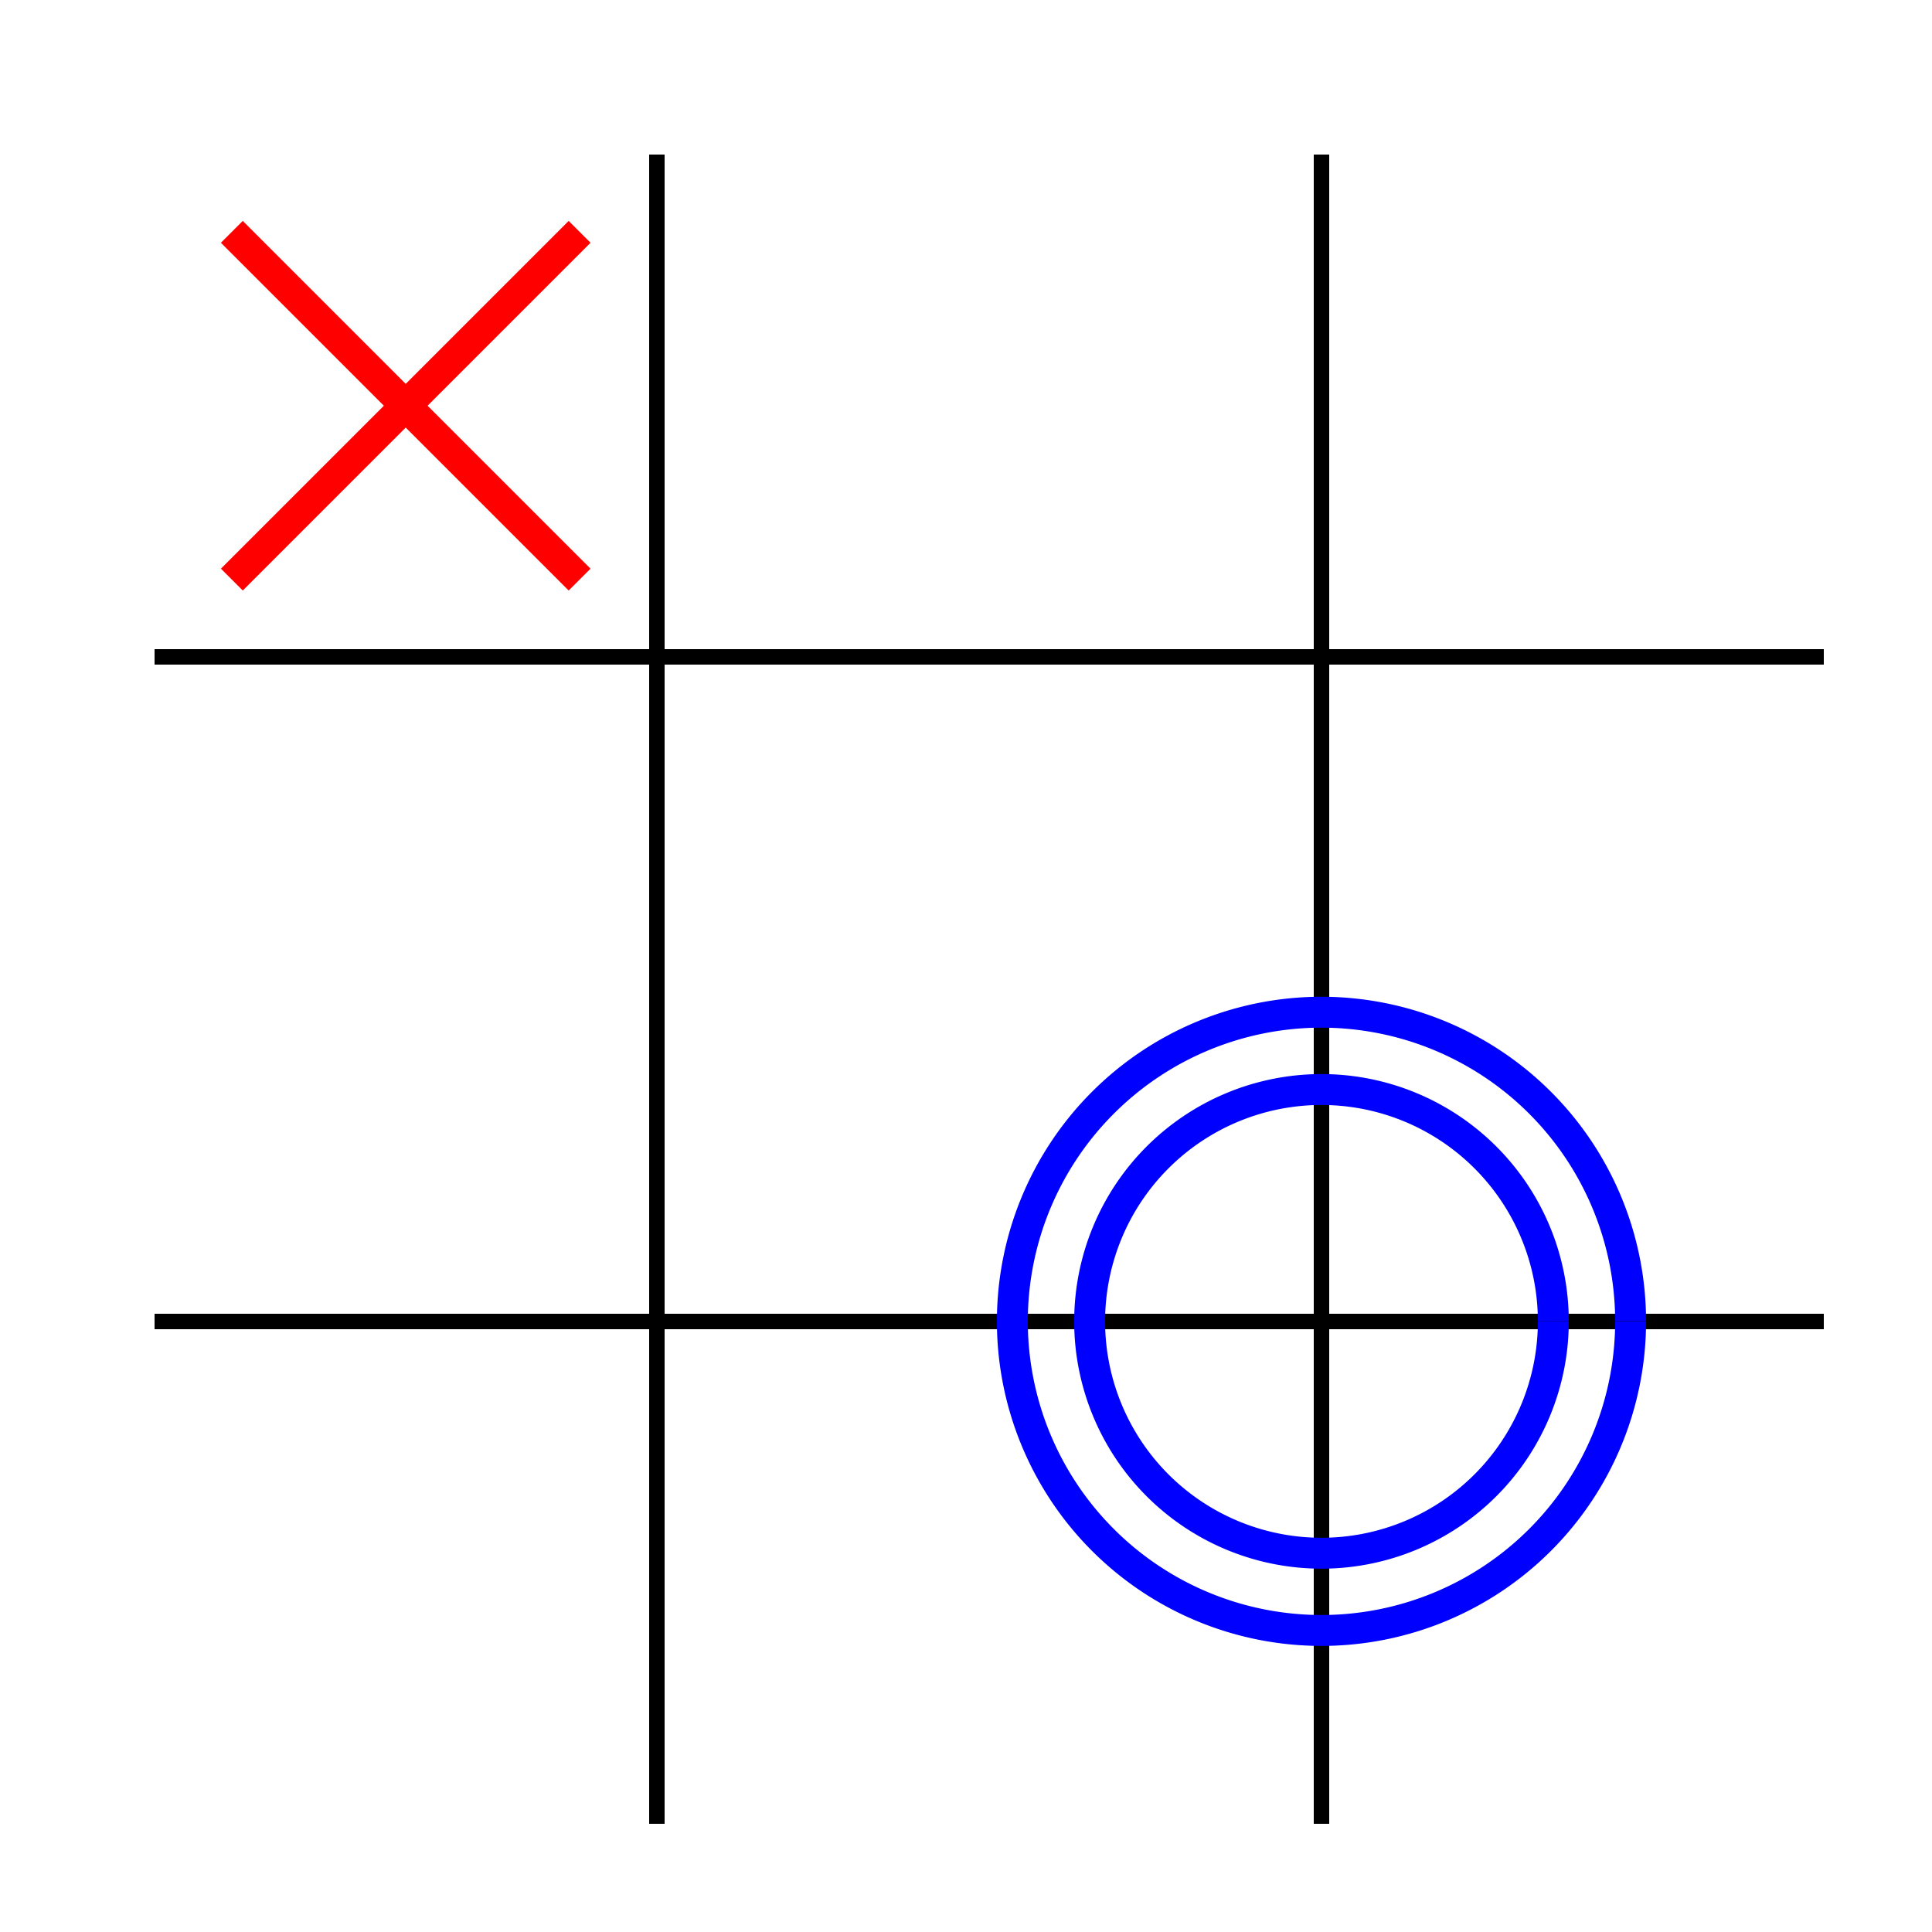 <!--

Generated by DrawGPT.
Free, open source, AI generated images in SVG, PNG, and HTML Canvas format.
https://drawgpt.ai

Created: 2023-09-27T19:44:22.693Z
Link: https://drawgpt.ai/prompt/106525/

-->
<svg xmlns="http://www.w3.org/2000/svg" xmlns:xlink="http://www.w3.org/1999/xlink" width="500" height="500"><defs/><g><rect fill="#FFFFFF" stroke="none" x="0" y="0" width="512" height="512"/><path fill="none" stroke="#000000" paint-order="fill stroke markers" d=" M 170 40 L 170 472 M 342 40 L 342 472" stroke-miterlimit="10" stroke-width="4" stroke-dasharray=""/><path fill="none" stroke="#000000" paint-order="fill stroke markers" d=" M 40 170 L 472 170 M 40 342 L 472 342" stroke-miterlimit="10" stroke-width="4" stroke-dasharray=""/><path fill="none" stroke="#FF0000" paint-order="fill stroke markers" d=" M 60 60 L 150 150" stroke-miterlimit="10" stroke-width="8" stroke-dasharray=""/><path fill="none" stroke="#FF0000" paint-order="fill stroke markers" d=" M 150 60 L 60 150" stroke-miterlimit="10" stroke-width="8" stroke-dasharray=""/><path fill="none" stroke="#0000FF" paint-order="fill stroke markers" d=" M 422 342 A 80 80 0 1 1 422 341.92" stroke-miterlimit="10" stroke-width="8" stroke-dasharray=""/><path fill="none" stroke="#0000FF" paint-order="fill stroke markers" d=" M 402 342 A 60 60 0 1 1 402 341.94" stroke-miterlimit="10" stroke-width="8" stroke-dasharray=""/></g></svg>
